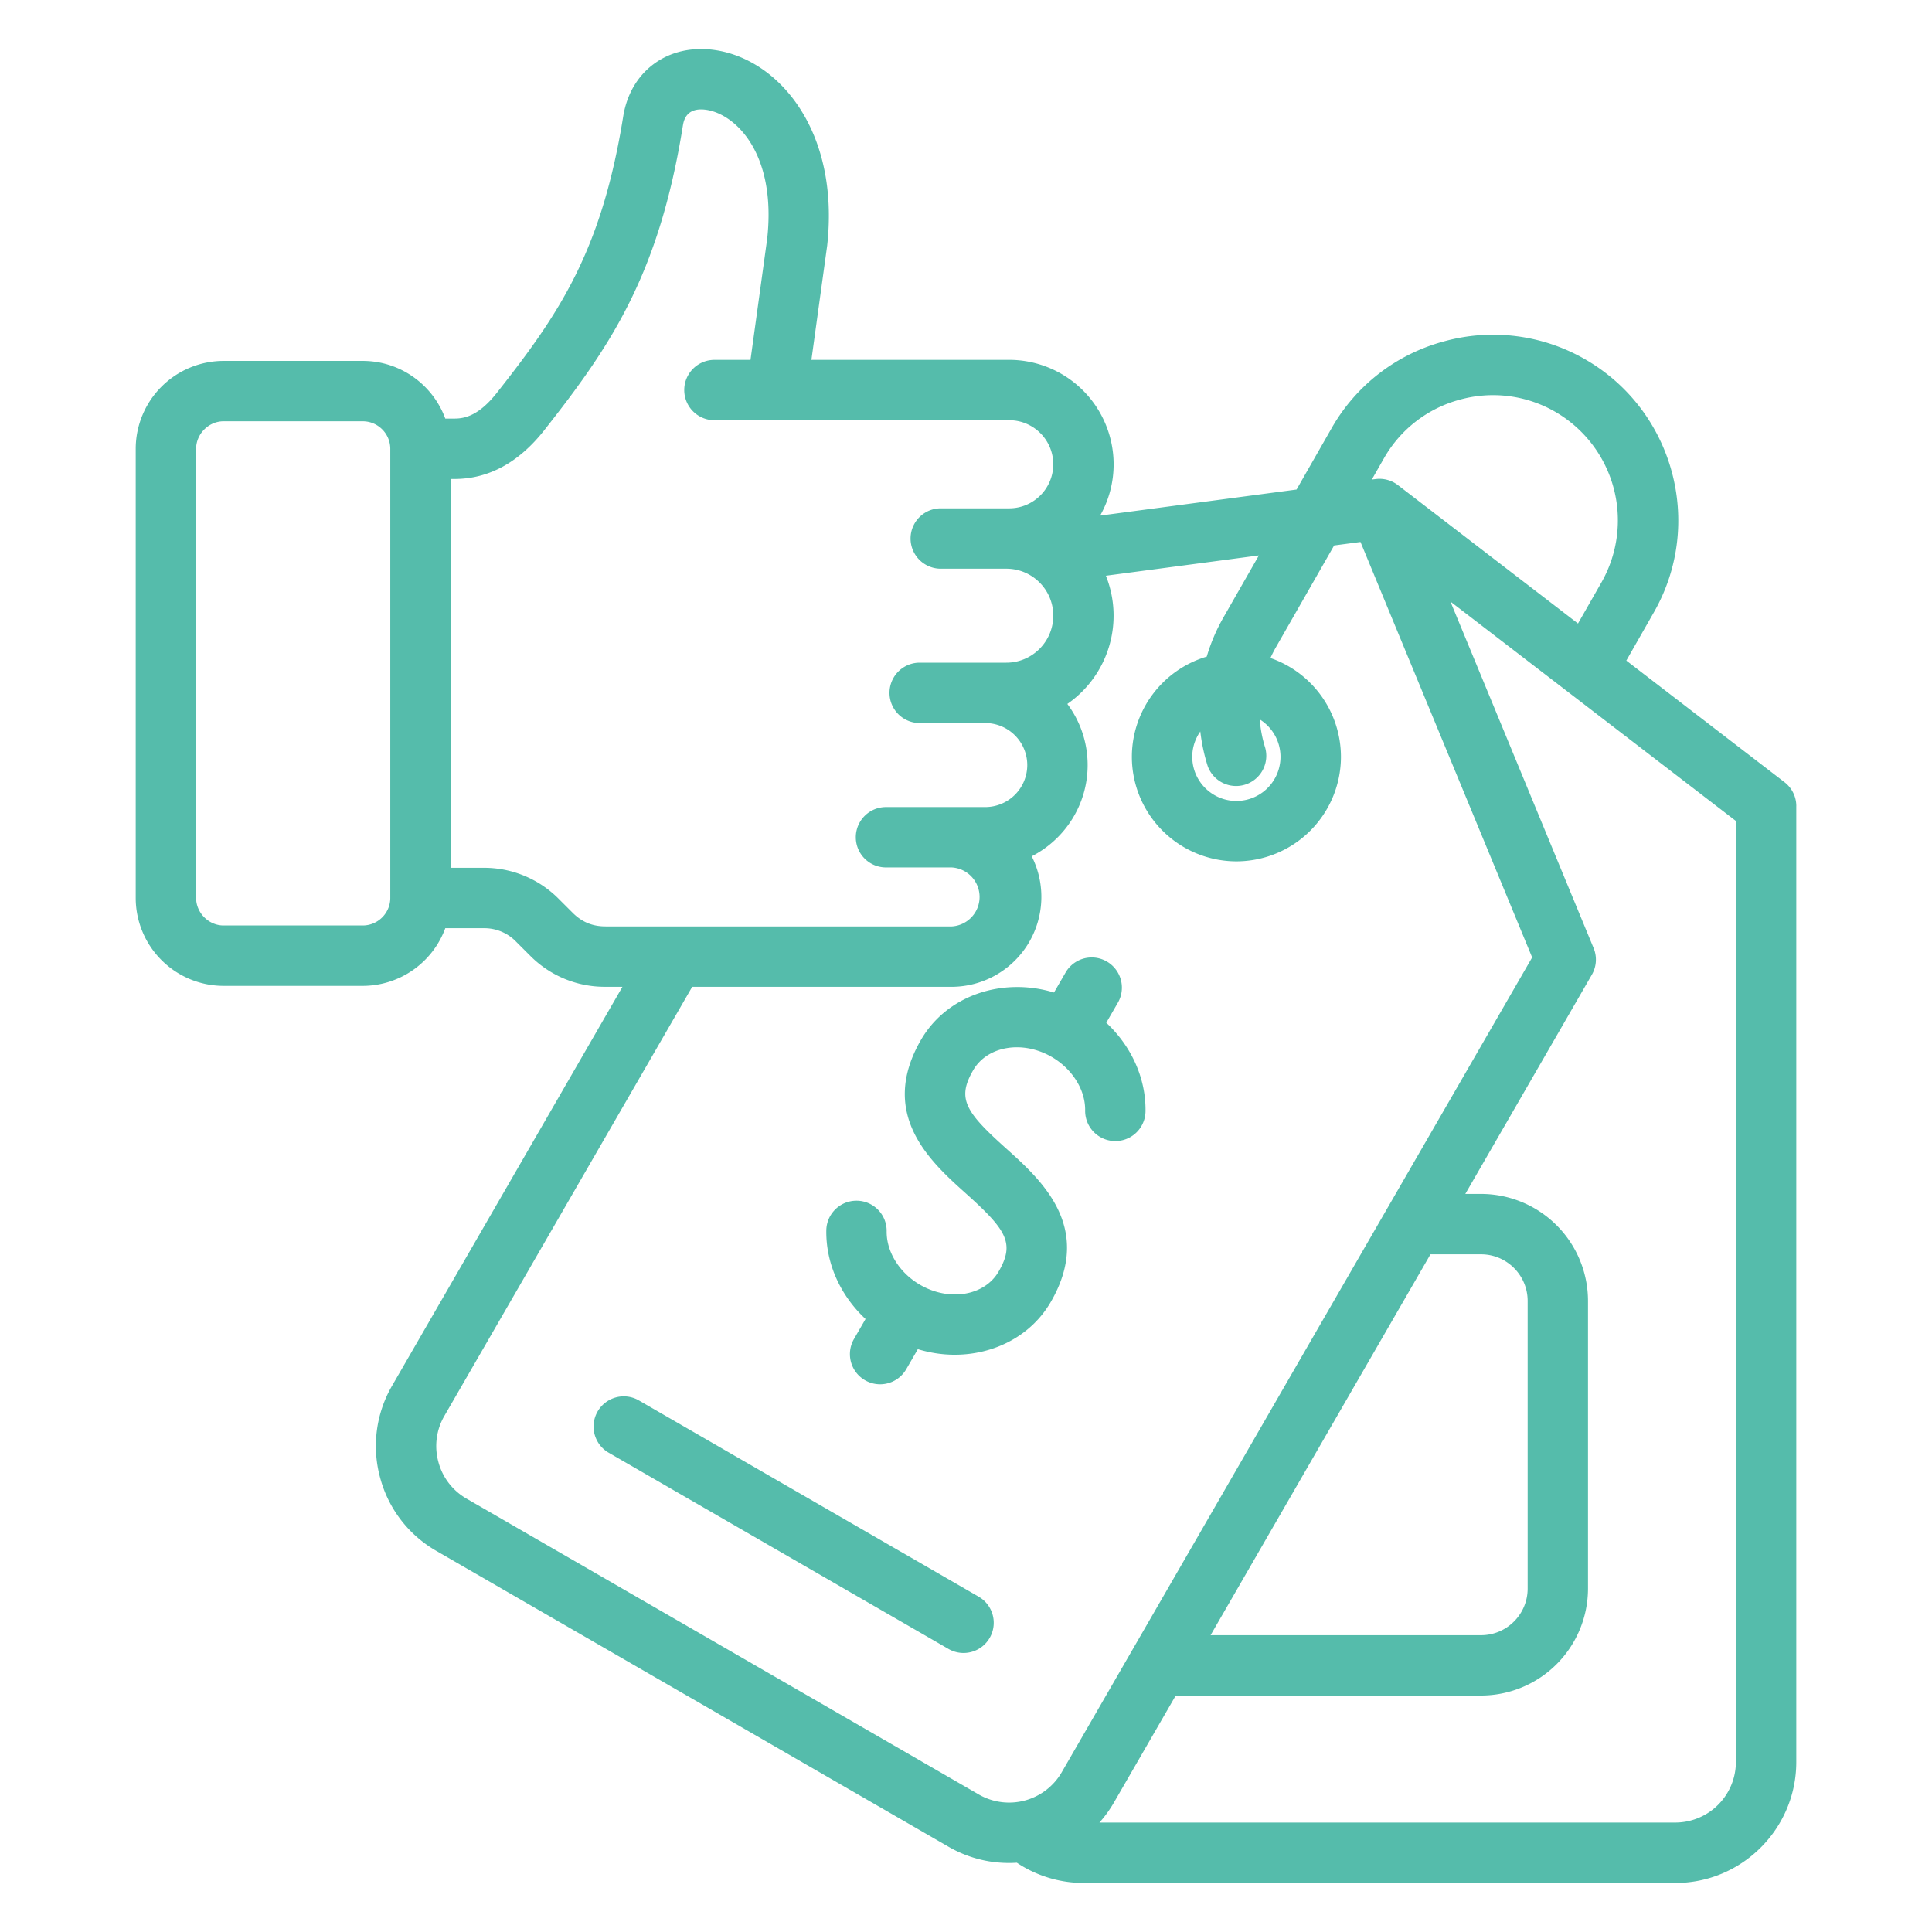 <svg width="73" height="73" fill="none" xmlns="http://www.w3.org/2000/svg"><defs><clipPath id="a"><path fill="#fff" fill-opacity="0" d="M0 0h73v73H0z"/></clipPath></defs><path fill="none" d="M0 0h73v73H0z"/><g clip-path="url(#a)"><path d="M37.395 61.887a1.14 1.14 0 0 1-1.558.417l-12.869-7.432a1.141 1.141 0 0 1 1.141-1.975l12.868 7.432a1.14 1.14 0 0 1 .418 1.558ZM67.872 30.46v36.116c0 2.52-2.051 4.572-4.572 4.572H40.95c-.905 0-1.786-.27-2.53-.766a4.55 4.55 0 0 1-2.573-.599L16.49 58.602a4.533 4.533 0 0 1-2.128-2.772 4.536 4.536 0 0 1 .453-3.47l8.704-15.074h-.64A3.965 3.965 0 0 1 20.02 36.1l-.51-.509a1.669 1.669 0 0 0-1.25-.519h-1.435a3.329 3.329 0 0 1-3.12 2.179H8.447a3.325 3.325 0 0 1-3.319-3.323V16.96a3.325 3.325 0 0 1 3.32-3.323h5.257c1.43 0 2.653.908 3.12 2.179h.348c.386 0 .916-.11 1.592-.962 2.357-2.993 3.965-5.34 4.787-10.481.288-1.708 1.701-2.726 3.439-2.485 2.421.336 4.74 3.036 4.265 7.38 0 .01-.002.021-.004.032l-.593 4.297h7.474a3.95 3.95 0 0 1 3.945 3.945 3.92 3.92 0 0 1-.51 1.94l7.422-.985 1.324-2.317a6.956 6.956 0 0 1 4.244-3.28 6.966 6.966 0 0 1 5.322.669c3.358 1.92 4.529 6.212 2.611 9.567L61.45 24.96l5.977 4.595c.281.216.446.55.446.904ZM51.833 18.12l.142-.018c.308-.041.61.047.844.227l6.805 5.23.887-1.554a4.738 4.738 0 0 0-1.763-6.454 4.7 4.7 0 0 0-3.59-.449 4.693 4.693 0 0 0-2.863 2.21l-.462.809ZM14.747 16.96c0-.574-.467-1.042-1.042-1.042H8.447c-.562 0-1.037.477-1.037 1.042v16.967c0 .565.475 1.042 1.037 1.042h5.258c.575 0 1.042-.468 1.042-1.042V16.96Zm8.133 18.045h13.075a1.116 1.116 0 0 0 0-2.229h-2.478a1.14 1.14 0 1 1 0-2.281h3.75a1.59 1.59 0 0 0 1.588-1.588 1.59 1.59 0 0 0-1.587-1.587H34.75a1.14 1.14 0 1 1 0-2.281h3.274c.978 0 1.773-.798 1.773-1.778s-.795-1.773-1.773-1.773h-2.478a1.14 1.14 0 0 1 0-2.281h2.587c.918 0 1.664-.747 1.664-1.665 0-.917-.746-1.664-1.664-1.664H26.994a1.14 1.14 0 0 1 0-2.28h1.363l.633-4.593c.35-3.256-1.231-4.707-2.313-4.857-.755-.105-.844.422-.874.594-.905 5.664-2.746 8.35-5.248 11.526-.962 1.215-2.1 1.83-3.382 1.83h-.144V32.79h1.232a3.97 3.97 0 0 1 2.863 1.187l.51.509c.353.354.75.518 1.246.518Zm14.106 32.801a2.298 2.298 0 0 0 3.13-.84l17.776-30.79-6.486-15.698-.996.132-2.21 3.864a4.666 4.666 0 0 0-.197.389 3.956 3.956 0 0 1 2.664 3.733 3.954 3.954 0 0 1-3.95 3.95 3.954 3.954 0 0 1-3.95-3.95 3.956 3.956 0 0 1 2.829-3.786c.15-.508.358-1.002.624-1.468l1.346-2.355-5.78.767a4.058 4.058 0 0 1-1.457 4.844c.482.645.767 1.445.767 2.31 0 1.5-.86 2.806-2.113 3.447a3.4 3.4 0 0 1-3.028 4.932h-9.801L16.79 53.5a2.27 2.27 0 0 0-.226 1.737 2.268 2.268 0 0 0 1.064 1.388l19.357 11.18Zm8.063-39.21c0 .92.748 1.668 1.668 1.668a1.667 1.667 0 0 0 .882-3.081c.028.36.095.72.206 1.07a1.141 1.141 0 0 1-2.175.686 7.043 7.043 0 0 1-.277-1.3c-.19.271-.304.601-.304.957Zm.693 33.189H55.96c.972 0 1.762-.79 1.762-1.762V49.156c0-.971-.79-1.762-1.762-1.762h-1.91l-8.308 14.39ZM65.59 31.02l-10.786-8.29 5.41 13.093c.136.327.111.699-.066 1.005l-4.782 8.284h.594a4.047 4.047 0 0 1 4.042 4.043v10.868a4.047 4.047 0 0 1-4.042 4.042H44.425l-2.334 4.041c-.16.276-.344.53-.549.759H63.3a2.293 2.293 0 0 0 2.29-2.29V31.02ZM32.704 49.838l-.437.756a1.14 1.14 0 0 0 1.975 1.141l.438-.757c.461.14.93.21 1.391.21 1.488 0 2.889-.708 3.636-2 1.627-2.818-.371-4.61-1.693-5.796-1.552-1.392-1.86-1.885-1.242-2.956.53-.914 1.86-1.14 2.964-.502.78.452 1.277 1.246 1.266 2.024a1.14 1.14 0 1 0 2.281.032c.017-1.252-.534-2.459-1.483-3.346l.437-.755a1.14 1.14 0 0 0-1.975-1.142l-.437.755c-1.95-.59-4.048.1-5.028 1.792-1.626 2.818.372 4.61 1.694 5.796 1.551 1.392 1.86 1.886 1.241 2.957-.53.914-1.86 1.139-2.964.501-.78-.451-1.276-1.245-1.266-2.024a1.14 1.14 0 0 0-1.124-1.156h-.016c-.623 0-1.132.5-1.14 1.125-.018 1.25.533 2.458 1.482 3.345Z" fill="#55BCAB"/></g></svg>